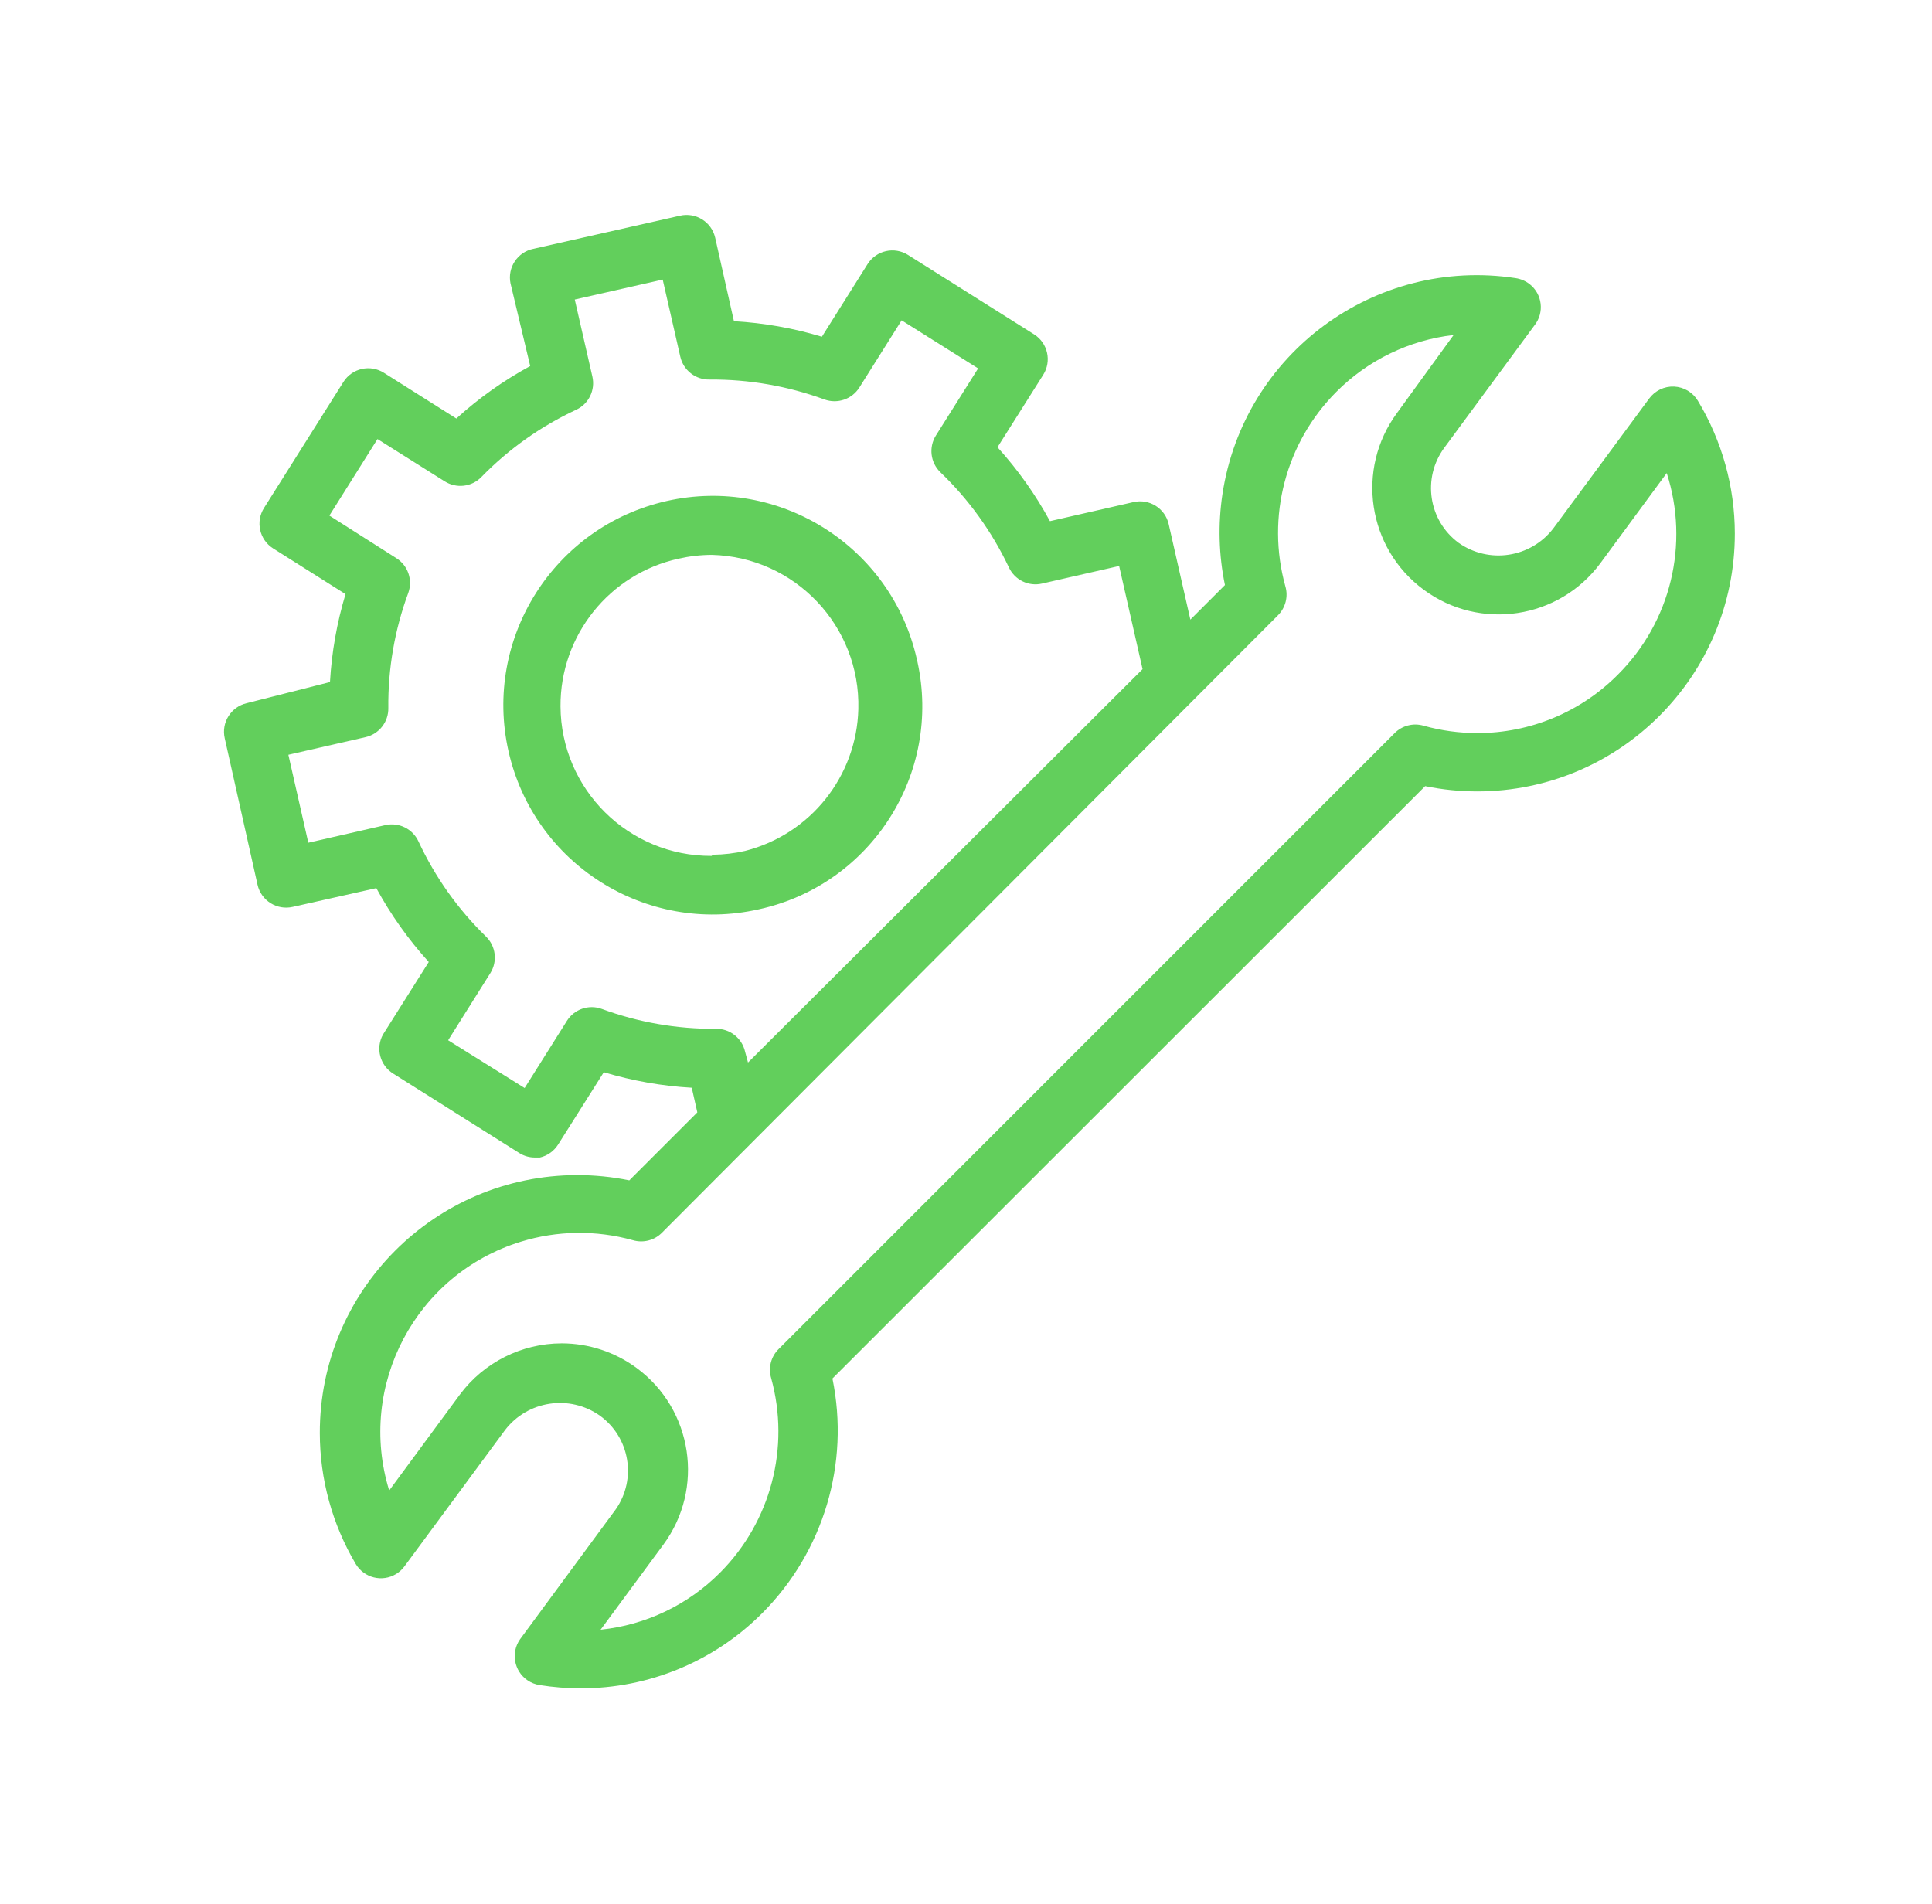 <svg width="69" height="68" viewBox="0 0 69 68" fill="none" xmlns="http://www.w3.org/2000/svg">
<g clip-path="url(#clip0_10_140)">
<path d="M32.745 23.545C31.839 19.517 27.838 16.988 23.811 17.894C19.783 18.801 17.254 22.801 18.16 26.829C19.067 30.857 23.067 33.386 27.095 32.479C27.101 32.478 27.107 32.476 27.113 32.475C31.116 31.593 33.647 27.632 32.764 23.628C32.758 23.6 32.751 23.572 32.745 23.545ZM25.416 30.57C22.451 30.585 20.033 28.193 20.018 25.227C20.004 22.696 21.761 20.498 24.233 19.954C24.625 19.865 25.025 19.819 25.427 19.818C28.392 19.895 30.733 22.362 30.655 25.328C30.593 27.732 28.941 29.799 26.61 30.392C26.232 30.479 25.846 30.524 25.458 30.528L25.416 30.57Z" fill="#62CF5C"/>
<path d="M59.788 13.808C59.438 13.793 59.104 13.955 58.898 14.237L55.474 18.875C54.667 19.925 53.175 20.151 52.093 19.388C51.016 18.593 50.786 17.075 51.58 15.996L54.804 11.62C55.163 11.165 55.085 10.508 54.631 10.15C54.484 10.035 54.309 9.961 54.123 9.934C49.105 9.174 44.419 12.627 43.659 17.647C43.496 18.727 43.527 19.827 43.748 20.896L42.513 22.131L41.738 18.718C41.609 18.155 41.046 17.803 40.483 17.933H40.482L37.498 18.614C36.981 17.662 36.352 16.776 35.624 15.975L37.257 13.389C37.566 12.9 37.422 12.255 36.933 11.944L32.431 9.107C31.942 8.798 31.296 8.943 30.986 9.432L29.353 12.028C28.331 11.72 27.277 11.534 26.212 11.473L25.542 8.49C25.413 7.926 24.85 7.575 24.287 7.704H24.286L19.051 8.887C18.485 9.001 18.117 9.554 18.232 10.12C18.233 10.125 18.235 10.129 18.235 10.133L18.936 13.075C17.984 13.592 17.098 14.221 16.298 14.949L13.712 13.316C13.223 13.007 12.577 13.152 12.267 13.64L9.43 18.142C9.121 18.631 9.265 19.277 9.754 19.587L12.34 21.22C12.032 22.242 11.846 23.296 11.785 24.361L8.812 25.115C8.249 25.245 7.897 25.807 8.027 26.37V26.371L9.199 31.606C9.329 32.169 9.892 32.521 10.455 32.391H10.456L13.44 31.721C13.957 32.672 14.586 33.557 15.313 34.359L13.681 36.946C13.406 37.435 13.568 38.054 14.047 38.348L18.549 41.185C18.715 41.289 18.908 41.344 19.104 41.343H19.282C19.551 41.281 19.783 41.115 19.931 40.882L21.564 38.296C22.586 38.604 23.64 38.79 24.705 38.851L24.904 39.73L22.475 42.159C21.861 42.033 21.238 41.971 20.611 41.971C15.528 41.978 11.415 46.104 11.422 51.187C11.424 52.833 11.868 54.448 12.707 55.864C13.005 56.359 13.648 56.519 14.143 56.221C14.26 56.15 14.363 56.057 14.444 55.947L18.036 51.079C18.844 50.023 20.343 49.797 21.428 50.566C22.495 51.34 22.746 52.825 21.993 53.906L18.57 58.554C18.24 59.029 18.358 59.682 18.834 60.012C18.968 60.105 19.122 60.165 19.282 60.188C19.759 60.263 20.243 60.302 20.727 60.303C23.166 60.31 25.508 59.342 27.228 57.612C29.414 55.417 30.354 52.272 29.73 49.237L50.899 28.078C51.513 28.204 52.137 28.267 52.763 28.267C57.846 28.262 61.962 24.14 61.958 19.056C61.957 17.383 61.499 15.743 60.636 14.311C60.455 14.012 60.136 13.823 59.788 13.808ZM21.491 36.035C21.026 35.866 20.507 36.045 20.245 36.464L18.737 38.861L16.005 37.155L17.512 34.757C17.775 34.339 17.71 33.793 17.355 33.449C16.353 32.474 15.538 31.324 14.947 30.056C14.741 29.605 14.248 29.361 13.764 29.47L11.011 30.099L10.299 26.958L13.052 26.329C13.539 26.22 13.881 25.782 13.869 25.282C13.855 23.883 14.096 22.491 14.581 21.178C14.749 20.713 14.57 20.194 14.151 19.933L11.764 18.415L13.482 15.682L15.879 17.19C16.296 17.455 16.841 17.395 17.187 17.043C18.162 16.041 19.312 15.226 20.58 14.635C21.027 14.426 21.266 13.933 21.156 13.452L20.527 10.699L23.668 9.987L24.296 12.74C24.406 13.227 24.844 13.569 25.343 13.557C26.743 13.546 28.132 13.788 29.447 14.269C29.912 14.437 30.431 14.258 30.693 13.839L32.201 11.442L34.933 13.159L33.425 15.556C33.163 15.975 33.228 16.52 33.583 16.865C34.6 17.84 35.43 18.993 36.032 20.267C36.242 20.715 36.735 20.954 37.215 20.843L39.969 20.215L40.806 23.9L26.715 37.95L26.61 37.563C26.5 37.076 26.063 36.734 25.563 36.746C24.174 36.756 22.794 36.515 21.491 36.035ZM57.788 24.089C56.461 25.431 54.65 26.185 52.763 26.183C52.116 26.183 51.471 26.095 50.847 25.921C50.474 25.81 50.071 25.915 49.8 26.193L27.814 48.179C27.535 48.45 27.431 48.853 27.542 49.226C28.225 51.699 27.53 54.349 25.72 56.167C24.575 57.32 23.065 58.041 21.449 58.209L23.689 55.173C25.169 53.168 24.744 50.343 22.74 48.863C21.962 48.289 21.023 47.98 20.056 47.98C18.624 47.984 17.278 48.663 16.423 49.812L13.9 53.236C12.744 49.484 14.85 45.505 18.601 44.35C19.901 43.949 21.289 43.93 22.6 44.295C22.973 44.406 23.376 44.301 23.647 44.023L45.633 21.985C45.91 21.713 46.016 21.31 45.905 20.938C45.218 18.465 45.914 15.814 47.727 13.996C48.852 12.865 50.328 12.149 51.915 11.966L49.894 14.751C48.413 16.756 48.841 19.583 50.847 21.063C52.852 22.544 55.679 22.116 57.16 20.111L59.526 16.896C60.343 19.43 59.672 22.208 57.788 24.089Z" fill="#62CF5C"/>
</g>
<defs>
<clipPath id="clip0_10_140">
<rect width="54" height="54" fill="white" transform="translate(8 7)"/>
</clipPath>
</defs>
</svg>
